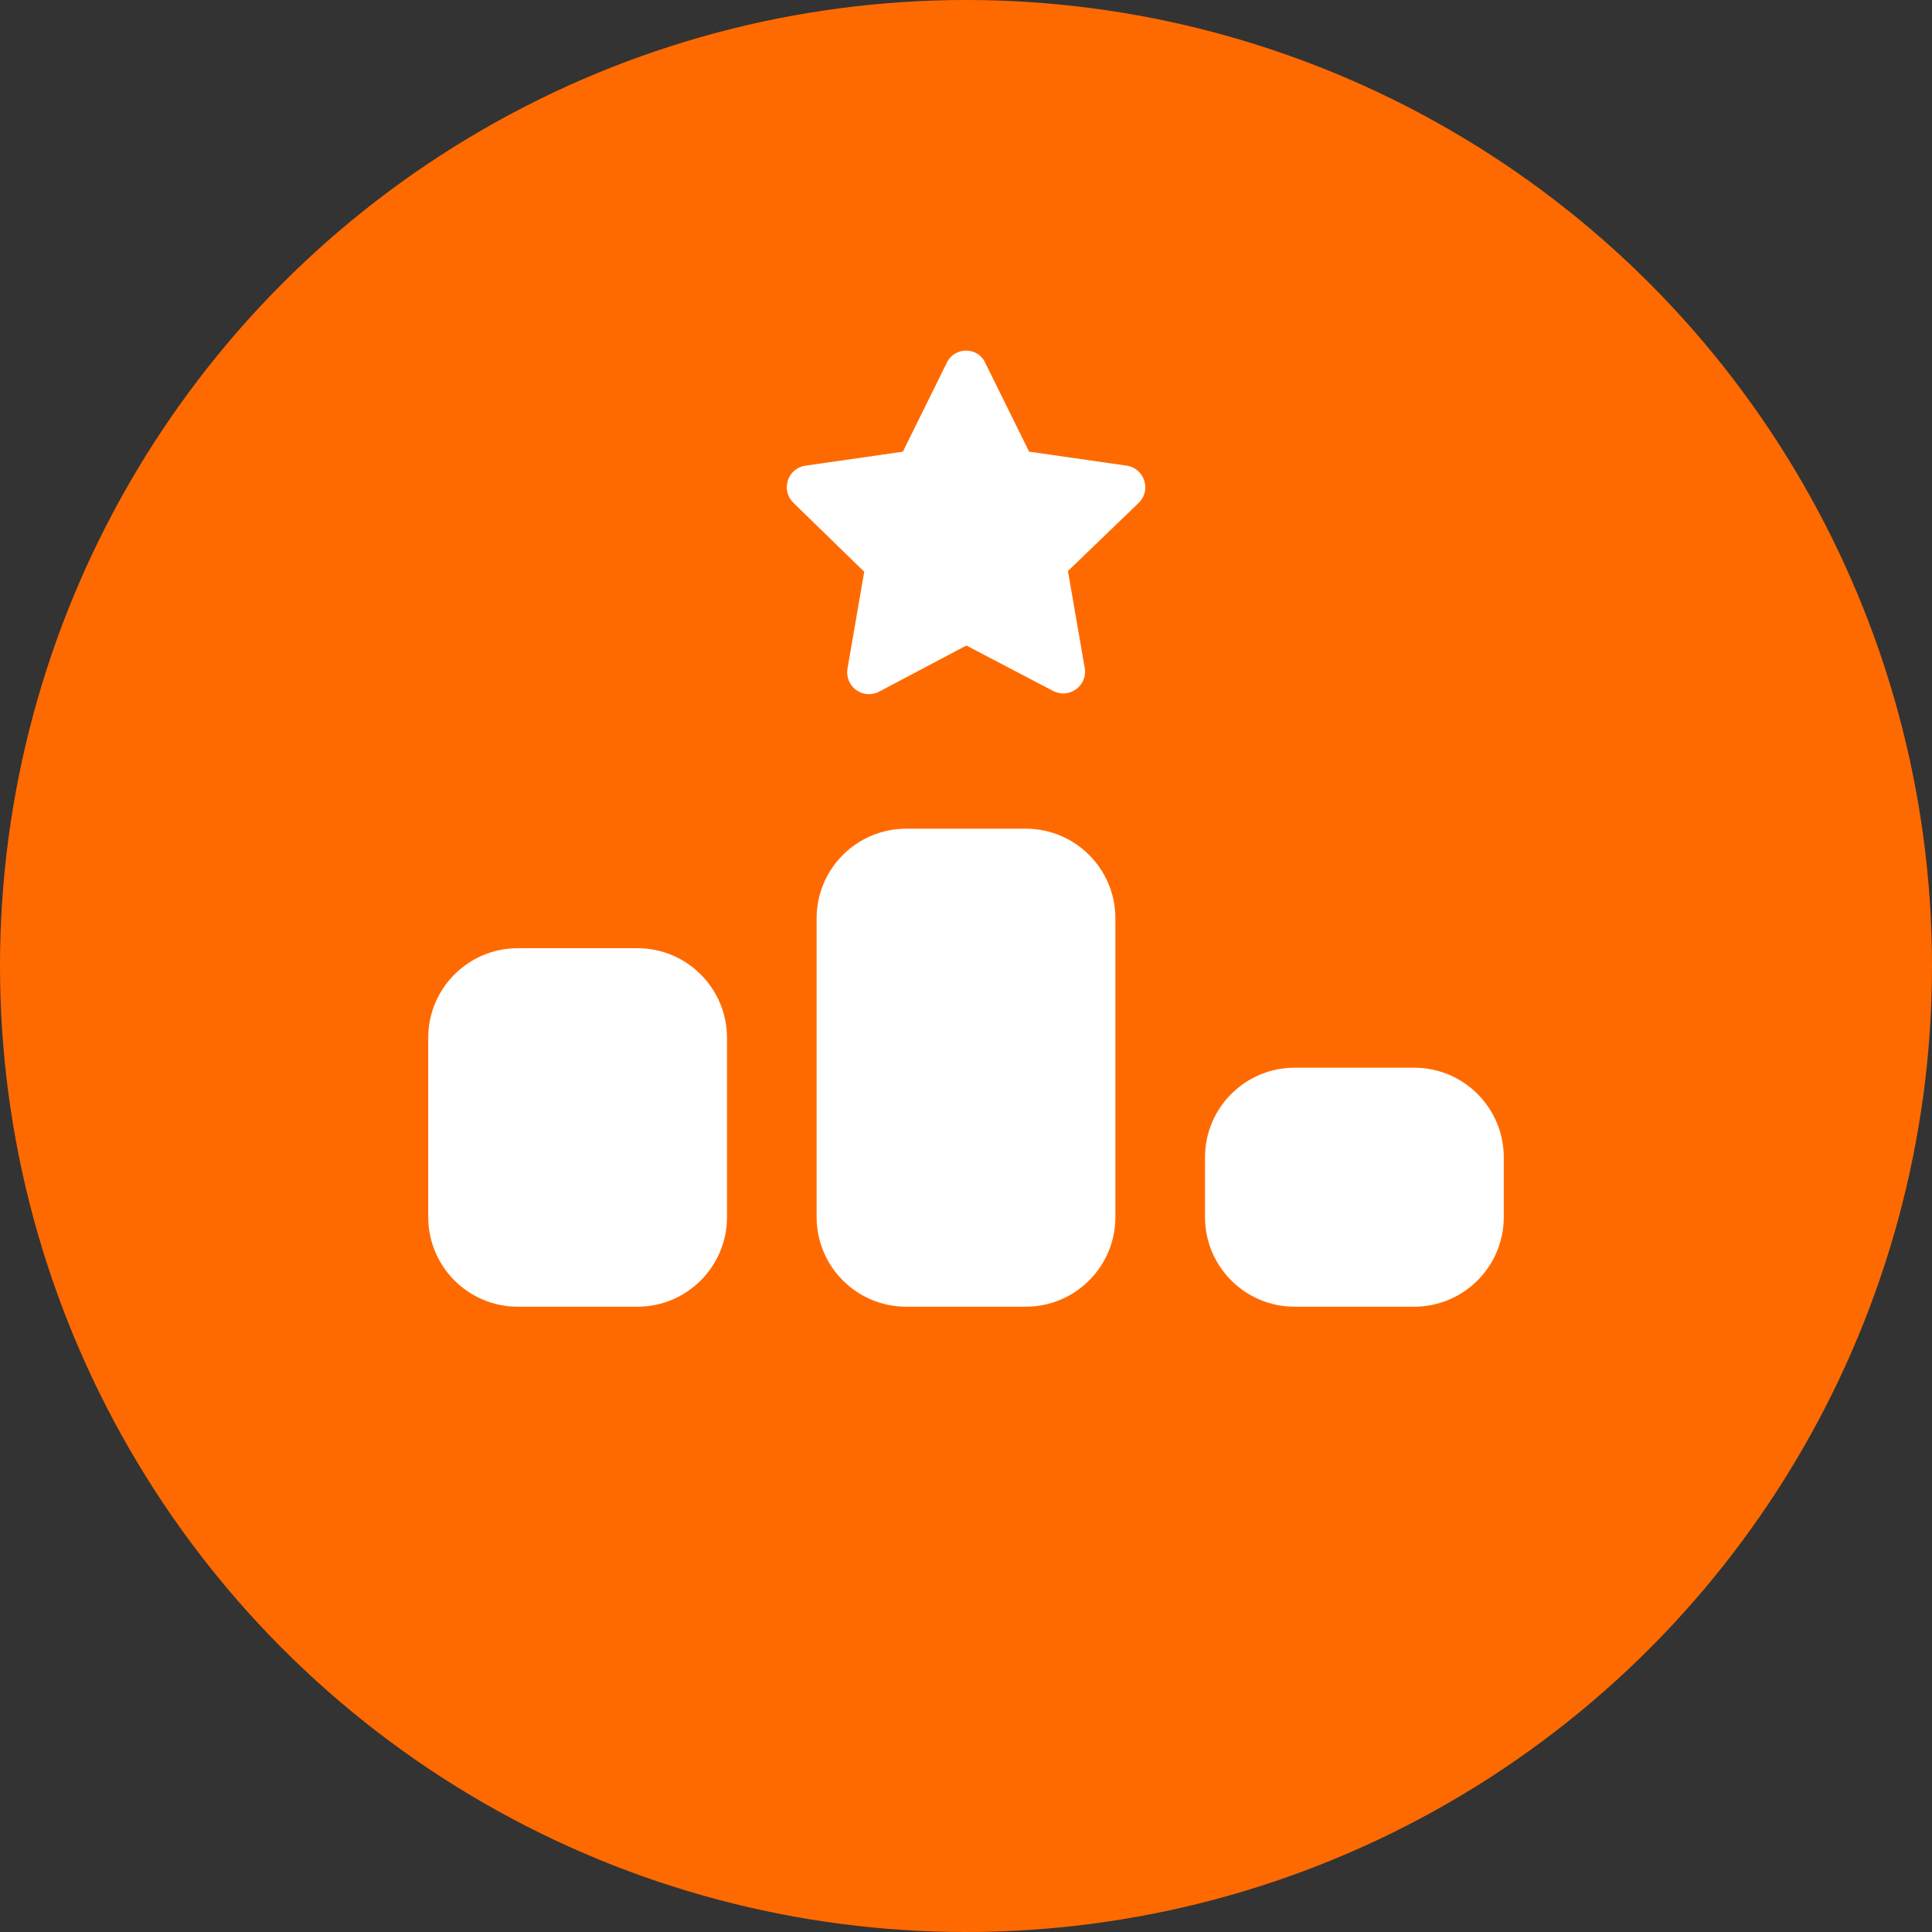 <svg xmlns="http://www.w3.org/2000/svg" xmlns:xlink="http://www.w3.org/1999/xlink" width="200" height="200" viewBox="4750 -22124 200 200"><rect x="4750" y="-22124" width="200" height="200" fill="#333333" stroke="none"/><g><ellipse cx="100" cy="100" rx="100" ry="100" transform="matrix(1,0,0,1,4750,-22124)" fill="#ff6a00" fill-rule="evenodd"/><path d="M 94.203 74.427 L 89.641 65.187 C 88.888 63.583 86.529 63.525 85.698 65.187 L 81.136 74.427 L 71.027 75.877 C 69.229 76.147 68.456 78.37 69.79 79.704 L 77.135 86.856 L 75.395 96.927 C 75.125 98.724 76.98 100.116 78.643 99.285 L 87.708 94.491 L 96.716 99.208 C 98.379 100.039 100.254 98.647 99.964 96.849 L 98.224 86.779 L 105.569 79.704 C 106.884 78.389 106.13 76.166 104.332 75.877 L 94.223 74.427 L 94.203 74.427 Z M 81.484 113.454 C 76.362 113.454 72.206 117.61 72.206 122.732 L 72.206 153.66 C 72.206 158.782 76.362 162.938 81.484 162.938 L 93.855 162.938 C 98.978 162.938 103.134 158.782 103.134 153.66 L 103.134 122.732 C 103.134 117.61 98.978 113.454 93.855 113.454 L 81.484 113.454 Z M 41.278 125.825 C 36.156 125.825 32 129.981 32 135.103 L 32 153.66 C 32 158.782 36.156 162.938 41.278 162.938 L 53.649 162.938 C 58.772 162.938 62.928 158.782 62.928 153.66 L 62.928 135.103 C 62.928 129.981 58.772 125.825 53.649 125.825 L 41.278 125.825 Z M 112.412 147.474 L 112.412 153.66 C 112.412 158.782 116.568 162.938 121.69 162.938 L 134.061 162.938 C 139.184 162.938 143.34 158.782 143.34 153.66 L 143.34 147.474 C 143.34 142.352 139.184 138.196 134.061 138.196 L 121.69 138.196 C 116.568 138.196 112.412 142.352 112.412 147.474 Z" transform="matrix(1,0,0,1,4762.33,-22151.668)" fill="#ffffff" fill-rule="evenodd"/></g></svg>